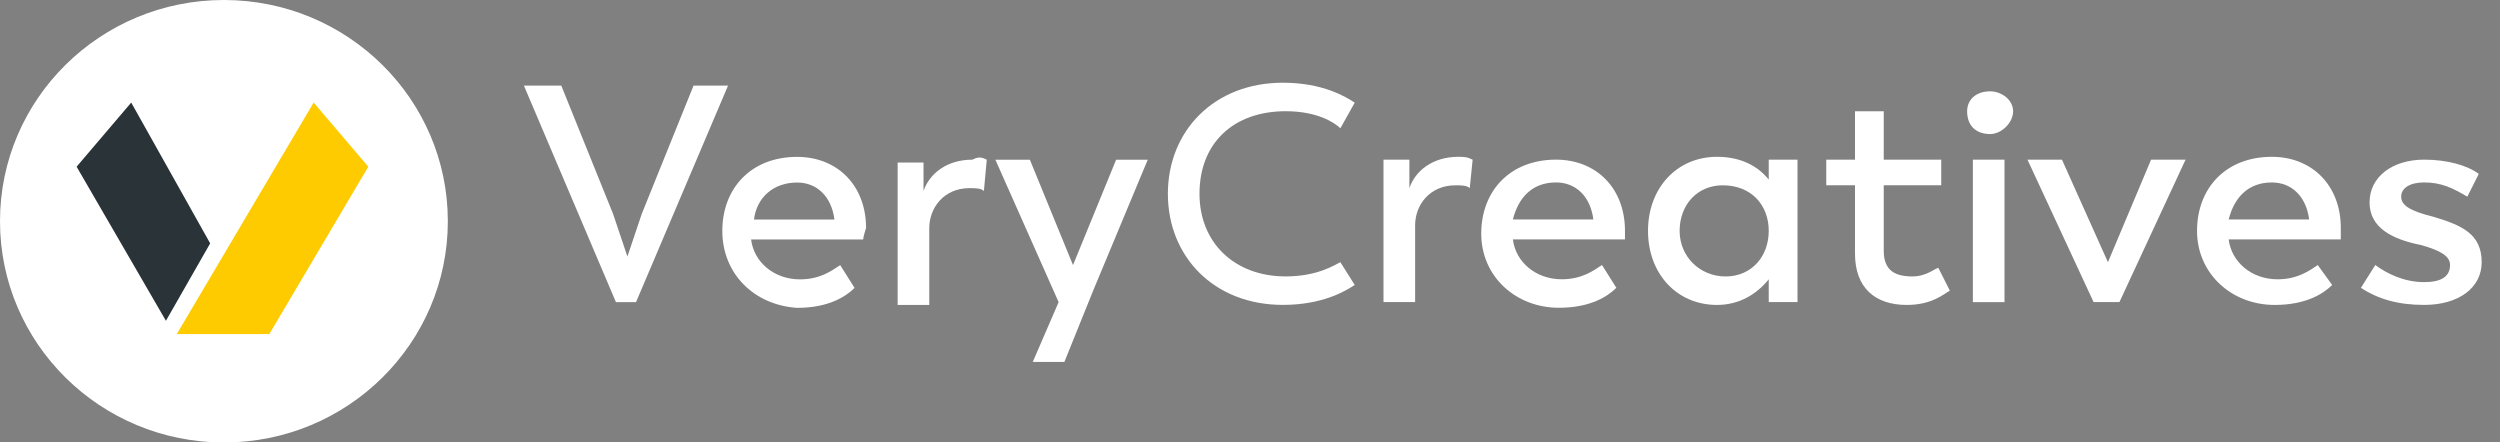 <svg width="113" height="20" viewBox="0 0 113 20" fill="none" xmlns="http://www.w3.org/2000/svg">
<rect x="0" y="0" width="113" height="20" fill="#808080" stroke="none"/>
<path d="M32.907 3.87L28.749 13.655H27.839L23.681 3.87H25.37L27.709 9.663L28.359 11.595L29.009 9.663L31.348 3.87H32.907Z" fill="white"/>
<path d="M39.016 10.825H33.949C34.079 11.855 34.988 12.627 36.158 12.627C37.067 12.627 37.587 12.241 37.977 11.983L38.627 13.014C38.237 13.4 37.457 13.915 36.028 13.915C34.079 13.786 32.649 12.37 32.649 10.438C32.649 8.507 33.949 7.091 36.028 7.091C37.847 7.091 39.146 8.379 39.146 10.31C39.016 10.696 39.016 10.825 39.016 10.825ZM34.079 9.924H37.717C37.587 8.894 36.937 8.25 36.028 8.25C34.988 8.25 34.209 8.894 34.079 9.924Z" fill="white"/>
<path d="M44.602 7.217L44.472 8.633C44.342 8.504 44.082 8.504 43.822 8.504C42.653 8.504 42.003 9.405 42.003 10.307V13.783H40.574V7.345H41.743V8.633C42.003 7.86 42.782 7.217 43.952 7.217C44.212 7.088 44.342 7.088 44.602 7.217Z" fill="white"/>
<path d="M49.409 13.141L48.11 16.36H46.681L47.85 13.656L44.991 7.219H46.55L48.5 11.982L50.449 7.219H51.878L49.409 13.141Z" fill="white"/>
<path d="M52.788 8.76C52.788 5.928 54.867 3.739 57.985 3.739C59.805 3.739 60.844 4.383 61.234 4.64L60.584 5.799C60.324 5.542 59.545 5.027 58.115 5.027C55.776 5.027 54.217 6.443 54.217 8.76C54.217 10.949 55.776 12.494 58.115 12.494C59.545 12.494 60.324 11.979 60.584 11.85L61.234 12.88C60.844 13.138 59.805 13.781 57.985 13.781C54.867 13.781 52.788 11.593 52.788 8.76Z" fill="white"/>
<path d="M66.563 7.217L66.433 8.504C66.303 8.376 66.043 8.376 65.783 8.376C64.614 8.376 63.964 9.277 63.964 10.178V13.654H62.534V7.217H63.704V8.504C63.964 7.732 64.743 7.088 65.913 7.088C66.173 7.088 66.303 7.088 66.563 7.217Z" fill="white"/>
<path d="M73.449 10.821H68.382C68.511 11.851 69.421 12.623 70.591 12.623C71.5 12.623 72.02 12.237 72.41 11.979L73.059 13.009C72.67 13.396 71.89 13.911 70.461 13.911C68.511 13.911 66.952 12.495 66.952 10.563C66.952 8.632 68.252 7.216 70.331 7.216C72.15 7.216 73.449 8.503 73.449 10.434C73.449 10.692 73.449 10.821 73.449 10.821ZM68.382 9.92H72.02C71.89 8.89 71.24 8.246 70.331 8.246C69.291 8.246 68.641 8.89 68.382 9.92Z" fill="white"/>
<path d="M81.247 7.217V13.654H79.947V12.624C79.428 13.268 78.648 13.783 77.608 13.783C75.789 13.783 74.49 12.367 74.49 10.436C74.49 8.504 75.789 7.088 77.608 7.088C78.648 7.088 79.428 7.474 79.947 8.118V7.217H81.247ZM79.947 10.436C79.947 9.277 79.168 8.376 77.868 8.376C76.699 8.376 75.919 9.277 75.919 10.436C75.919 11.594 76.829 12.496 77.998 12.496C79.168 12.496 79.947 11.594 79.947 10.436Z" fill="white"/>
<path d="M83.846 11.465V8.375H82.547V7.216H83.846V5.028H85.145V7.216H87.744V8.375H85.145V11.336C85.145 12.238 85.665 12.495 86.445 12.495C87.095 12.495 87.484 12.109 87.614 12.109L88.134 13.139C87.874 13.268 87.355 13.783 86.185 13.783C84.756 13.783 83.846 13.01 83.846 11.465Z" fill="white"/>
<path d="M88.914 5.029C88.914 4.514 89.304 4.128 89.953 4.128C90.473 4.128 90.993 4.514 90.993 5.029C90.993 5.544 90.473 6.059 89.953 6.059C89.304 6.059 88.914 5.673 88.914 5.029ZM89.174 7.218H90.603V13.655H89.174V7.218Z" fill="white"/>
<path d="M98.788 7.216L95.799 13.653H94.63L91.641 7.216H93.2L95.279 11.851L97.229 7.216H98.788Z" fill="white"/>
<path d="M105.804 10.822H100.736C100.866 11.852 101.775 12.624 102.945 12.624C103.854 12.624 104.374 12.238 104.764 11.981L105.414 12.882C105.024 13.268 104.244 13.783 102.815 13.783C100.866 13.783 99.306 12.367 99.306 10.436C99.306 8.504 100.606 7.088 102.685 7.088C104.504 7.088 105.804 8.376 105.804 10.307C105.804 10.693 105.804 10.822 105.804 10.822ZM100.736 9.921H104.374C104.244 8.891 103.595 8.247 102.685 8.247C101.645 8.247 100.996 8.891 100.736 9.921Z" fill="white"/>
<path d="M106.714 13.009L107.364 11.979C107.884 12.366 108.663 12.752 109.573 12.752C110.353 12.752 110.742 12.495 110.742 11.979C110.742 11.593 110.353 11.336 109.443 11.078C108.143 10.821 107.104 10.306 107.104 9.147C107.104 7.988 108.143 7.216 109.573 7.216C110.612 7.216 111.522 7.473 112.042 7.86L111.522 8.89C110.872 8.503 110.353 8.246 109.573 8.246C108.923 8.246 108.533 8.503 108.533 8.89C108.533 9.276 108.923 9.533 109.963 9.791C111.262 10.177 112.172 10.563 112.172 11.851C112.172 13.009 111.132 13.782 109.573 13.782C108.403 13.782 107.494 13.524 106.714 13.009Z" fill="white"/>
<ellipse cx="10.121" cy="10" rx="10.121" ry="10" fill="white"/>
<path fill-rule="evenodd" clip-rule="evenodd" d="M9.5 11L7.5 14.5L3.463 7.535L5.931 4.636L9.5 11Z" fill="#293338"/>
<path fill-rule="evenodd" clip-rule="evenodd" d="M7.991 15.099H12.174L16.647 7.535L14.178 4.636L7.991 15.099Z" fill="#FDCB00"/>
</svg>
